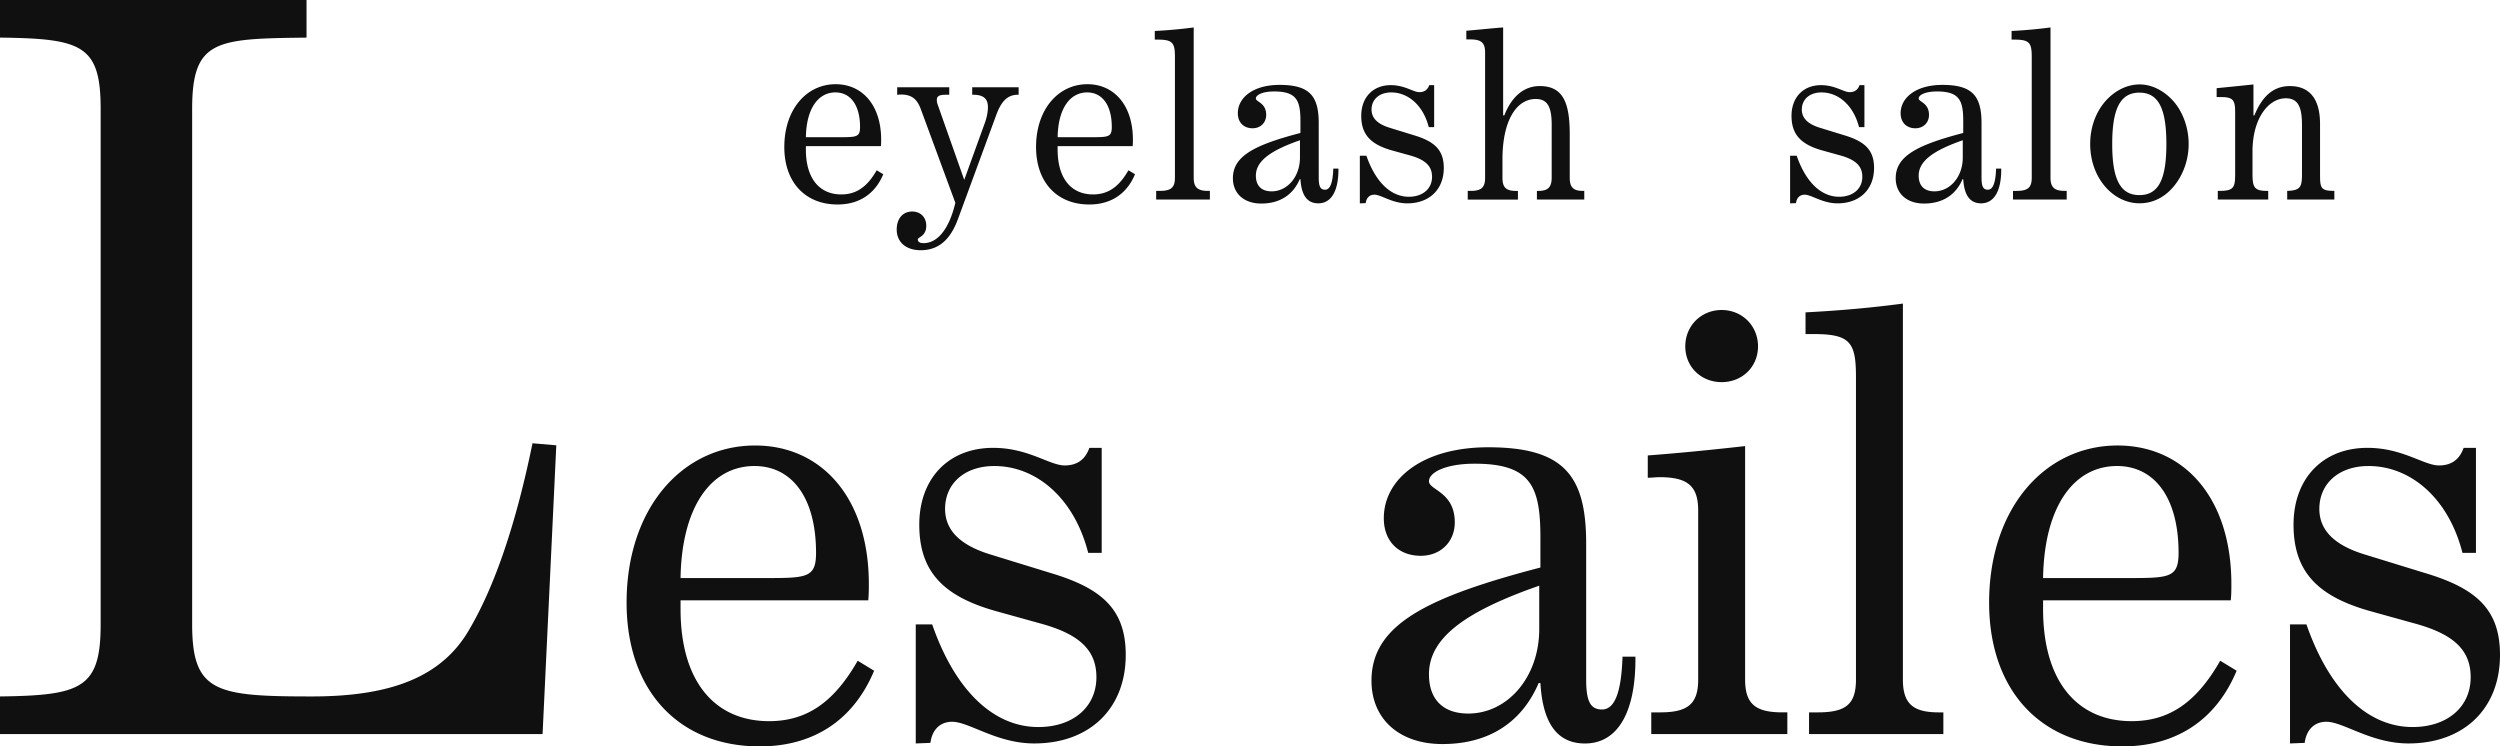 <?xml version="1.0" encoding="UTF-8"?> <svg xmlns="http://www.w3.org/2000/svg" viewBox="0 0 127.867 38.176"><switch><g fill="#101010"><path d="M0 35.621c4.165-.052 5.148-.416 5.148-3.691V5.564c0-3.276-.983-3.588-5.148-3.641V0h15.678v1.924c-4.633.053-5.85.104-5.85 3.641V31.93c0 3.483 1.216 3.691 6.13 3.691 4.025 0 6.646-.987 8.049-3.432 1.311-2.236 2.387-5.408 3.229-9.517l1.217.104-.702 14.769H0v-1.924zm44.708-1.315c-1.05 2.52-3.09 3.87-5.85 3.87-4.14 0-6.81-2.85-6.81-7.35 0-4.83 2.85-8.04 6.57-8.04 3.42 0 5.82 2.7 5.82 7.08 0 .27 0 .54-.03.84h-9.6v.45c0 3.689 1.74 5.729 4.53 5.729 1.95 0 3.33-.99 4.53-3.09l.84.511zm-5.64-4.74c2.19 0 2.67 0 2.67-1.29 0-2.82-1.23-4.44-3.15-4.44-2.19 0-3.72 2.04-3.78 5.73h4.26zm7.77 2.37h.84c1.2 3.45 3.18 5.25 5.43 5.25 1.77 0 2.97-1.02 2.97-2.55 0-1.41-.9-2.22-2.91-2.76l-2.16-.6c-2.73-.75-3.99-2.011-3.99-4.44 0-2.37 1.5-3.93 3.78-3.93 1.8 0 2.88.9 3.66.9.63 0 1.05-.301 1.26-.9h.63v5.37h-.69c-.72-2.82-2.67-4.44-4.8-4.44-1.56 0-2.52.931-2.52 2.19 0 1.08.75 1.859 2.34 2.34l3.12.96c2.58.779 3.78 1.859 3.78 4.17 0 2.76-1.86 4.529-4.68 4.529-1.92 0-3.33-1.109-4.2-1.109-.6 0-1.02.39-1.11 1.08l-.75.029v-6.089zm26.939 6.12c-2.22 0-3.63-1.29-3.63-3.24 0-2.85 2.79-4.26 8.64-5.789v-1.53c0-2.61-.48-3.78-3.36-3.78-1.5 0-2.34.45-2.34.9s1.32.54 1.32 2.1c0 .99-.72 1.71-1.74 1.71-1.14 0-1.89-.75-1.89-1.92 0-2.01 1.98-3.63 5.34-3.63 3.87 0 5.01 1.44 5.01 4.92v6.93c0 1.08.18 1.561.81 1.561.66 0 .99-.9 1.05-2.7h.66v.12c0 2.819-.96 4.319-2.58 4.319-1.41 0-2.16-1.02-2.28-3.09h-.09c-.87 2.039-2.58 3.119-4.92 3.119zm-.69-3.571c0 1.29.72 2.011 2.01 2.011 2.01 0 3.63-1.86 3.63-4.32v-2.22c-3.78 1.32-5.64 2.67-5.64 4.529zm11.37 1.951h.45c1.41 0 1.95-.42 1.95-1.68v-8.64c0-1.26-.54-1.71-1.979-1.71-.18 0-.39.03-.6.03v-1.141c1.2-.09 2.85-.239 4.979-.479v11.939c0 1.229.51 1.68 1.89 1.68h.27v1.11h-6.96v-1.109zm3.6-20.58c1.05 0 1.86.81 1.86 1.86s-.81 1.829-1.86 1.829-1.86-.779-1.86-1.829c0-1.05.81-1.86 1.86-1.86zm4.47 20.58h.45c1.44 0 1.95-.42 1.95-1.68v-15.48c0-1.77-.3-2.189-2.16-2.189h-.42v-1.11c1.74-.09 3.42-.24 4.98-.45v19.229c0 1.229.51 1.68 1.83 1.68h.24v1.11h-6.87v-1.11zm21.87-2.13c-1.05 2.52-3.09 3.87-5.85 3.87-4.14 0-6.81-2.85-6.81-7.35 0-4.83 2.85-8.04 6.57-8.04 3.42 0 5.82 2.7 5.82 7.08 0 .27 0 .54-.03.84h-9.6v.45c0 3.689 1.74 5.729 4.53 5.729 1.95 0 3.33-.99 4.53-3.09l.84.511zm-5.64-4.74c2.19 0 2.67 0 2.67-1.29 0-2.82-1.23-4.44-3.15-4.44-2.19 0-3.72 2.04-3.78 5.73h4.26zm8.37 2.37h.84c1.2 3.45 3.18 5.25 5.43 5.25 1.77 0 2.97-1.02 2.97-2.55 0-1.41-.9-2.22-2.91-2.76l-2.16-.6c-2.73-.75-3.99-2.011-3.99-4.44 0-2.37 1.5-3.93 3.78-3.93 1.8 0 2.88.9 3.66.9.63 0 1.05-.301 1.26-.9h.63v5.37h-.69c-.72-2.82-2.67-4.44-4.8-4.44-1.56 0-2.52.931-2.52 2.19 0 1.08.75 1.859 2.34 2.34l3.12.96c2.58.779 3.78 1.859 3.78 4.17 0 2.76-1.86 4.529-4.68 4.529-1.92 0-3.33-1.109-4.2-1.109-.6 0-1.02.39-1.11 1.08l-.75.029v-6.089zM45.176 8.912c-.419 1.008-1.235 1.547-2.338 1.547-1.655 0-2.723-1.14-2.723-2.938 0-1.931 1.14-3.214 2.626-3.214 1.367 0 2.327 1.079 2.327 2.83 0 .108 0 .216-.012.336h-3.838v.18c0 1.476.696 2.291 1.811 2.291.779 0 1.331-.396 1.811-1.235l.336.203zm-2.254-1.895c.875 0 1.067 0 1.067-.516 0-1.127-.492-1.774-1.259-1.774-.875 0-1.487.815-1.511 2.29h1.703zm4.165 5.781c-.755 0-1.223-.42-1.223-1.056 0-.563.312-.923.792-.923.42 0 .72.287.72.731 0 .539-.432.575-.432.695s.096.192.288.192c.708 0 1.307-.696 1.631-2.063L47.099 5.59c-.192-.527-.468-.756-1.031-.756-.06 0-.12.013-.18.013v-.384h2.663v.384h-.18c-.312 0-.456.06-.456.264 0 .071.012.144.036.216L49.318 9.2l1.067-2.951c.096-.275.144-.551.144-.768 0-.443-.24-.635-.756-.635h-.048v-.383H52.1v.384h-.048c-.516 0-.839.335-1.091 1.019l-1.955 5.313c-.396 1.092-1.007 1.619-1.919 1.619zm10.965-3.886c-.419 1.008-1.235 1.547-2.338 1.547-1.655 0-2.723-1.14-2.723-2.938 0-1.931 1.14-3.214 2.626-3.214 1.367 0 2.327 1.079 2.327 2.83 0 .108 0 .216-.012.336h-3.838v.18c0 1.476.696 2.291 1.811 2.291.779 0 1.331-.396 1.811-1.235l.336.203zm-2.254-1.895c.875 0 1.067 0 1.067-.516 0-1.127-.492-1.774-1.259-1.774-.875 0-1.487.815-1.511 2.29h1.703zm3.337 2.747h.18c.576 0 .779-.168.779-.672V2.903c0-.708-.12-.876-.863-.876h-.168v-.443a24.533 24.533 0 001.991-.18v7.688c0 .492.204.672.732.672h.096v.443h-2.747v-.443zm5.375.647c-.887 0-1.451-.516-1.451-1.295 0-1.14 1.115-1.703 3.454-2.315v-.612c0-1.043-.192-1.511-1.343-1.511-.6 0-.936.18-.936.359s.528.216.528.84c0 .396-.288.684-.696.684-.456 0-.755-.3-.755-.768 0-.804.792-1.451 2.135-1.451 1.547 0 2.003.575 2.003 1.967V9.08c0 .432.072.623.324.623.264 0 .396-.359.42-1.079h.264v.048c0 1.128-.384 1.728-1.031 1.728-.564 0-.864-.408-.912-1.235h-.036c-.349.814-1.032 1.246-1.968 1.246zm-.276-1.427c0 .516.288.803.804.803.804 0 1.451-.743 1.451-1.727v-.887c-1.511.527-2.255 1.067-2.255 1.811zm5.317-1.019h.336c.479 1.379 1.271 2.099 2.171 2.099.708 0 1.187-.408 1.187-1.02 0-.563-.36-.888-1.163-1.104l-.864-.24c-1.091-.3-1.595-.803-1.595-1.774 0-.947.6-1.571 1.511-1.571.72 0 1.151.359 1.463.359.252 0 .42-.119.504-.359h.251v2.146h-.276c-.288-1.127-1.067-1.774-1.919-1.774-.624 0-1.007.371-1.007.875 0 .432.3.744.936.936l1.248.384c1.031.313 1.511.744 1.511 1.667 0 1.104-.743 1.812-1.871 1.812-.768 0-1.332-.444-1.679-.444-.24 0-.408.156-.444.432l-.3.013V7.965zm5.52 1.799h.156c.54 0 .731-.18.731-.672V2.688c0-.516-.204-.672-.768-.672h-.192v-.444c.731-.061 1.355-.132 1.883-.168v4.497h.06c.384-.983 1.02-1.499 1.811-1.499 1.175 0 1.535.815 1.535 2.459v2.23c0 .479.18.672.66.672h.084v.443h-2.423v-.442h.084c.48 0 .672-.192.672-.672V6.394c0-.912-.204-1.331-.815-1.331-.996 0-1.703 1.115-1.703 3.094v.936c0 .492.18.672.695.672h.096v.443H75.07v-.444zm16.487-1.799h.336c.479 1.379 1.271 2.099 2.171 2.099.708 0 1.187-.408 1.187-1.02 0-.563-.36-.888-1.163-1.104l-.864-.24c-1.091-.3-1.595-.803-1.595-1.774 0-.947.6-1.571 1.511-1.571.72 0 1.151.359 1.463.359.252 0 .42-.119.504-.359h.251v2.146h-.276c-.288-1.127-1.067-1.774-1.919-1.774-.624 0-1.007.371-1.007.875 0 .432.3.744.936.936l1.248.384c1.031.313 1.511.744 1.511 1.667 0 1.104-.743 1.812-1.871 1.812-.768 0-1.332-.444-1.679-.444-.24 0-.408.156-.444.432l-.3.013V7.965zm6.852 2.446c-.887 0-1.451-.516-1.451-1.295 0-1.14 1.115-1.703 3.454-2.315v-.612c0-1.043-.192-1.511-1.343-1.511-.6 0-.936.18-.936.359s.528.216.528.84c0 .396-.288.684-.696.684-.456 0-.755-.3-.755-.768 0-.804.792-1.451 2.135-1.451 1.547 0 2.003.575 2.003 1.967V9.08c0 .432.072.623.324.623.264 0 .396-.359.42-1.079h.264v.048c0 1.128-.384 1.728-1.031 1.728-.564 0-.864-.408-.912-1.235h-.036c-.349.814-1.033 1.246-1.968 1.246zm-.276-1.427c0 .516.288.803.804.803.804 0 1.451-.743 1.451-1.727v-.887c-1.512.527-2.255 1.067-2.255 1.811zm4.824.78h.18c.576 0 .779-.168.779-.672V2.903c0-.708-.12-.876-.863-.876h-.168v-.443a24.575 24.575 0 001.991-.18v7.688c0 .492.204.672.732.672h.096v.443h-2.747v-.443zm4.68-4.534c.492-.588 1.151-.912 1.799-.912.624 0 1.271.324 1.763.899.456.54.743 1.331.743 2.147 0 .803-.275 1.57-.743 2.146-.48.588-1.092.888-1.775.888-1.343 0-2.519-1.296-2.519-3.034 0-.815.264-1.57.732-2.134zm1.786 4.749c.996 0 1.379-.84 1.379-2.614 0-1.775-.384-2.627-1.379-2.627s-1.391.852-1.391 2.627.396 2.614 1.391 2.614zm4.01-.215h.072c.756 0 .815-.18.815-.888V5.733c0-.611-.108-.768-.719-.768h-.228v-.454c.108-.013.744-.072 1.883-.192v1.583h.048c.408-1.007.995-1.499 1.811-1.499 1.008 0 1.547.647 1.547 1.943V8.9c0 .707.024.863.731.863v.443h-2.411v-.442c.696-.024.756-.216.756-.888V6.382c0-.912-.204-1.355-.828-1.355-.888 0-1.703 1.031-1.703 2.723v1.115c0 .695.072.899.744.899h.06v.443h-2.579v-.443z"></path></g></switch></svg> 